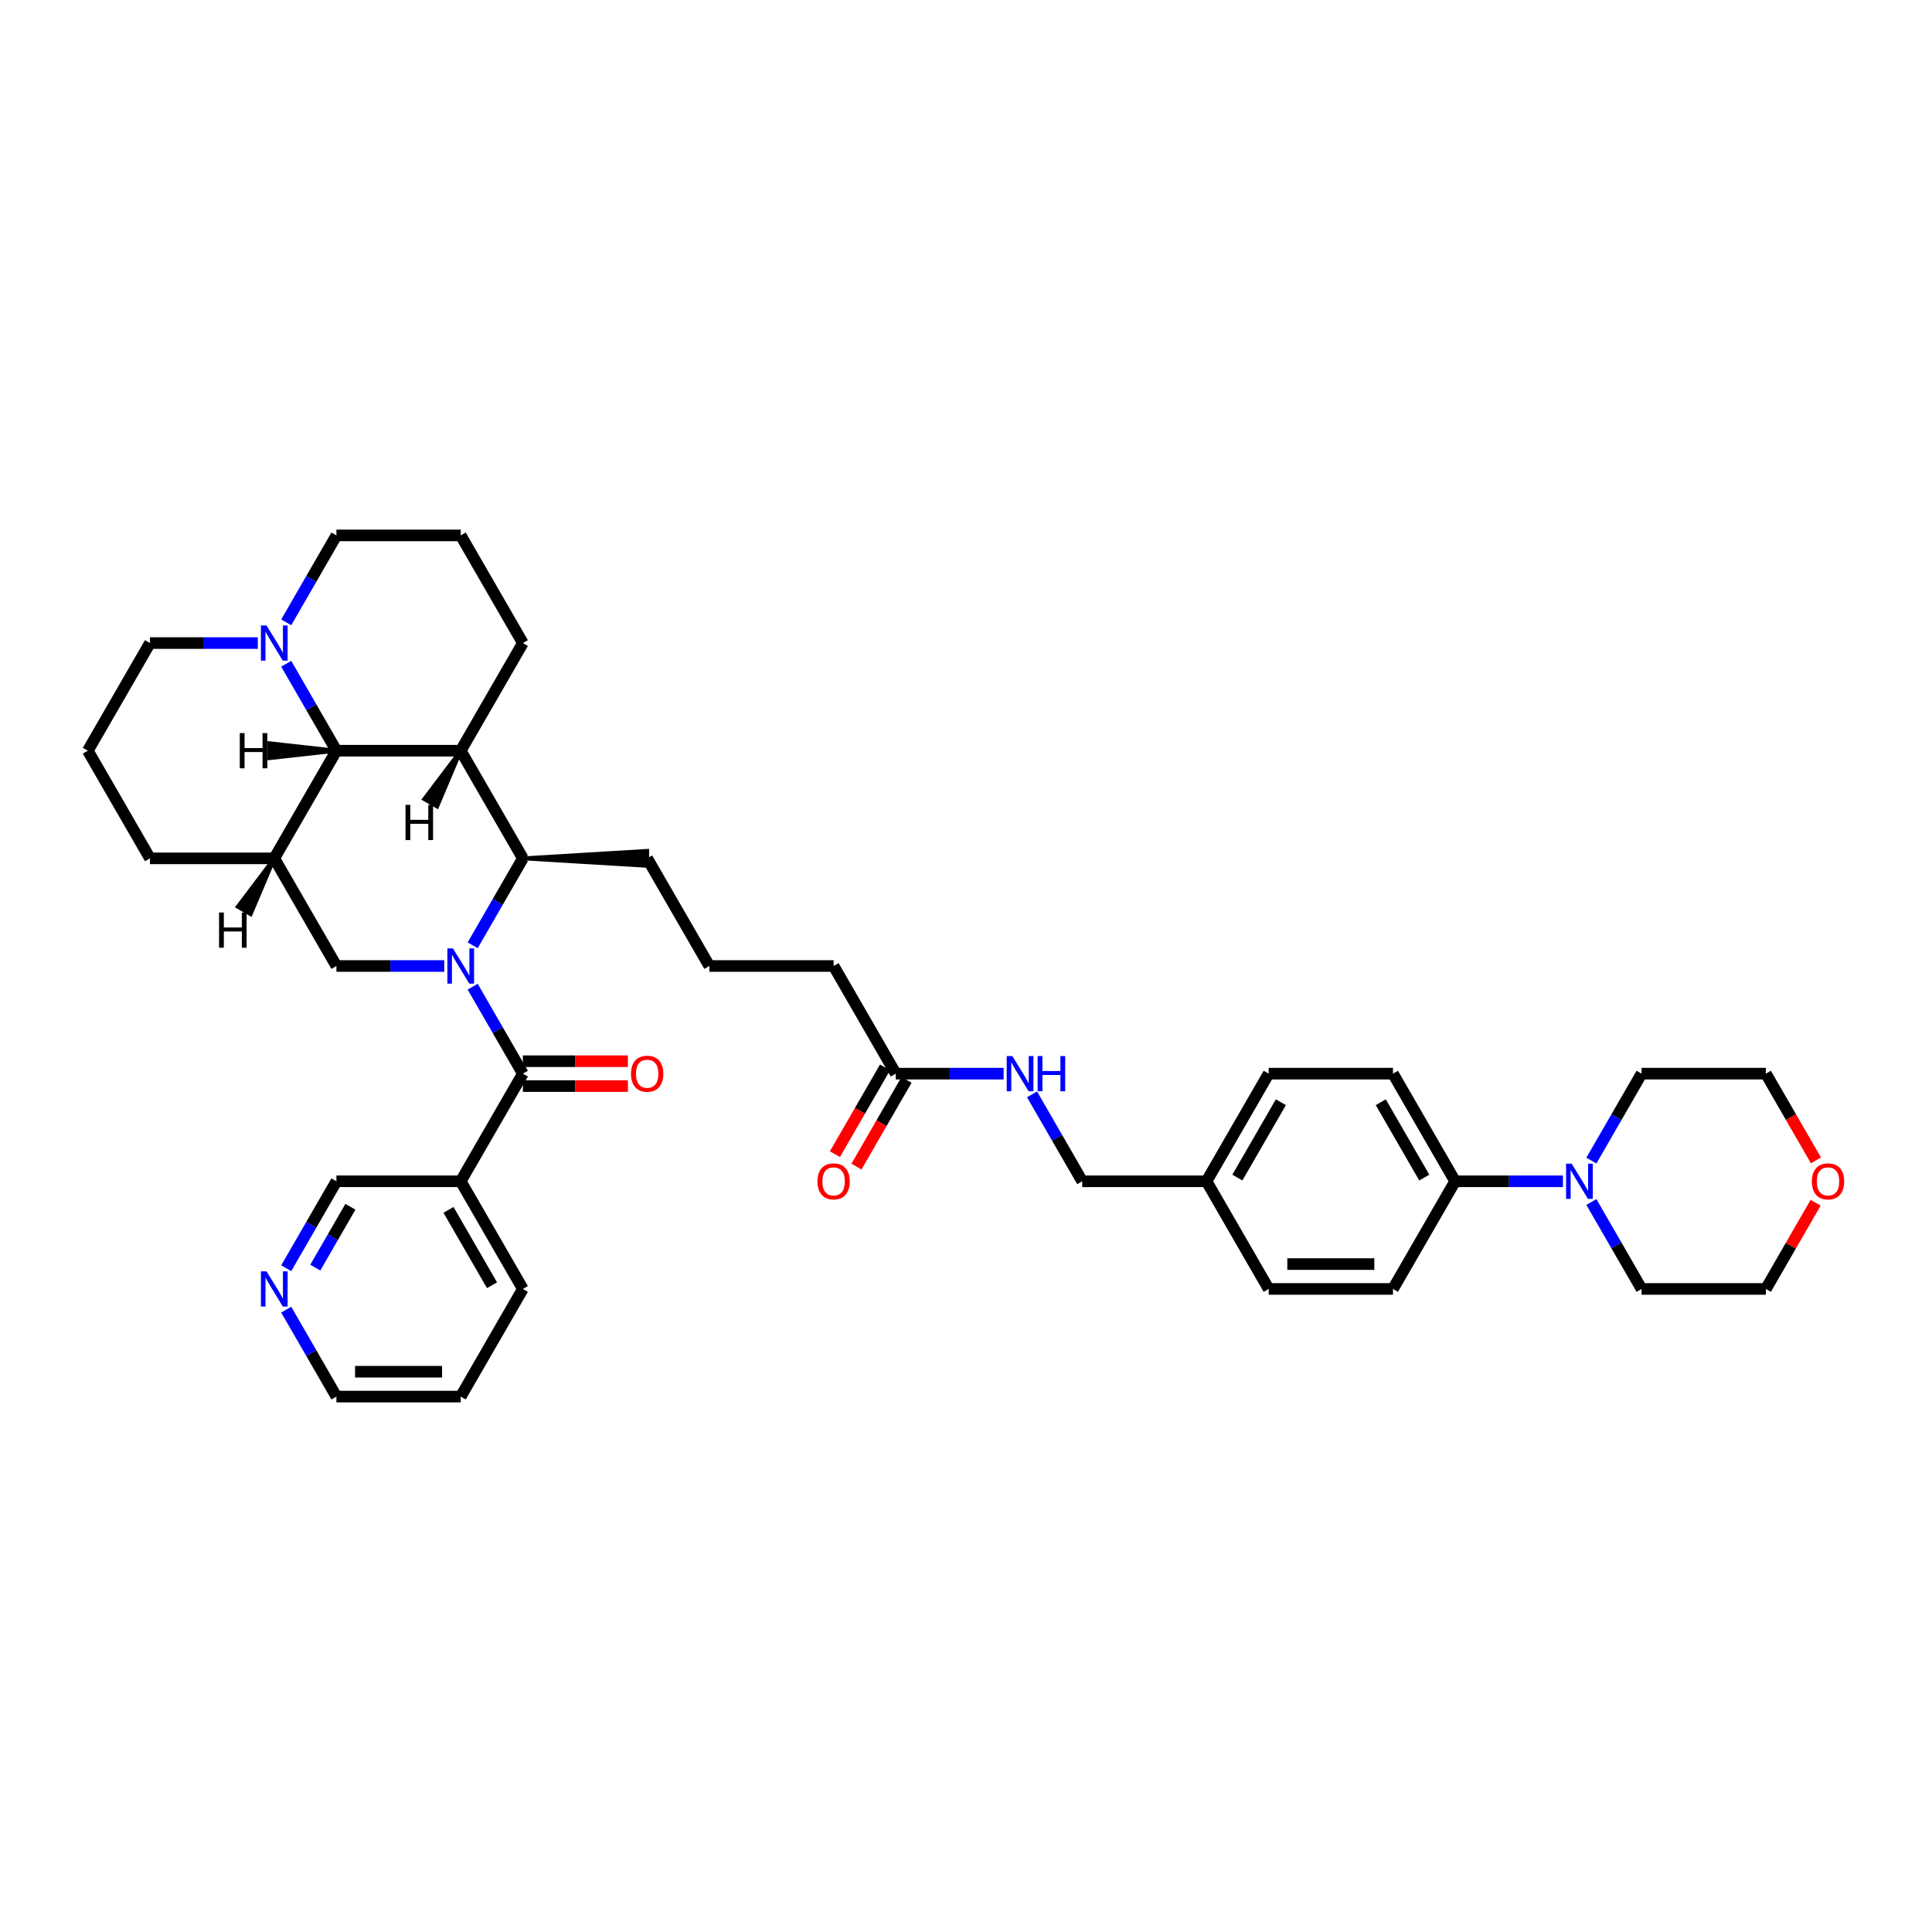 <?xml version='1.0' encoding='iso-8859-1'?>
<svg version='1.1' baseProfile='full'
              xmlns='http://www.w3.org/2000/svg'
                      xmlns:rdkit='http://www.rdkit.org/xml'
                      xmlns:xlink='http://www.w3.org/1999/xlink'
                  xml:space='preserve'
width='1000px' height='1000px' viewBox='0 0 1000 1000'>
<!-- END OF HEADER -->
<rect style='opacity:1.0;fill:#FFFFFF;stroke:none' width='1000' height='1000' x='0' y='0'> </rect>
<path class='bond-0' d='M 244.656,510.719 L 257.646,533.218' style='fill:none;fill-rule:evenodd;stroke:#0000FF;stroke-width:6px;stroke-linecap:butt;stroke-linejoin:miter;stroke-opacity:1' />
<path class='bond-0' d='M 257.646,533.218 L 270.636,555.718' style='fill:none;fill-rule:evenodd;stroke:#000000;stroke-width:6px;stroke-linecap:butt;stroke-linejoin:miter;stroke-opacity:1' />
<path class='bond-1' d='M 244.656,489.281 L 257.646,466.782' style='fill:none;fill-rule:evenodd;stroke:#0000FF;stroke-width:6px;stroke-linecap:butt;stroke-linejoin:miter;stroke-opacity:1' />
<path class='bond-1' d='M 257.646,466.782 L 270.636,444.282' style='fill:none;fill-rule:evenodd;stroke:#000000;stroke-width:6px;stroke-linecap:butt;stroke-linejoin:miter;stroke-opacity:1' />
<path class='bond-2' d='M 229.949,500 L 202.04,500' style='fill:none;fill-rule:evenodd;stroke:#0000FF;stroke-width:6px;stroke-linecap:butt;stroke-linejoin:miter;stroke-opacity:1' />
<path class='bond-2' d='M 202.04,500 L 174.13,500' style='fill:none;fill-rule:evenodd;stroke:#000000;stroke-width:6px;stroke-linecap:butt;stroke-linejoin:miter;stroke-opacity:1' />
<path class='bond-3' d='M 270.636,555.718 L 238.467,611.436' style='fill:none;fill-rule:evenodd;stroke:#000000;stroke-width:6px;stroke-linecap:butt;stroke-linejoin:miter;stroke-opacity:1' />
<path class='bond-4' d='M 270.636,562.152 L 297.819,562.152' style='fill:none;fill-rule:evenodd;stroke:#000000;stroke-width:6px;stroke-linecap:butt;stroke-linejoin:miter;stroke-opacity:1' />
<path class='bond-4' d='M 297.819,562.152 L 325.002,562.152' style='fill:none;fill-rule:evenodd;stroke:#FF0000;stroke-width:6px;stroke-linecap:butt;stroke-linejoin:miter;stroke-opacity:1' />
<path class='bond-4' d='M 270.636,549.284 L 297.819,549.284' style='fill:none;fill-rule:evenodd;stroke:#000000;stroke-width:6px;stroke-linecap:butt;stroke-linejoin:miter;stroke-opacity:1' />
<path class='bond-4' d='M 297.819,549.284 L 325.002,549.284' style='fill:none;fill-rule:evenodd;stroke:#FF0000;stroke-width:6px;stroke-linecap:butt;stroke-linejoin:miter;stroke-opacity:1' />
<path class='bond-5' d='M 238.467,388.564 L 270.636,444.282' style='fill:none;fill-rule:evenodd;stroke:#000000;stroke-width:6px;stroke-linecap:butt;stroke-linejoin:miter;stroke-opacity:1' />
<path class='bond-6' d='M 238.467,388.564 L 270.636,332.846' style='fill:none;fill-rule:evenodd;stroke:#000000;stroke-width:6px;stroke-linecap:butt;stroke-linejoin:miter;stroke-opacity:1' />
<path class='bond-7' d='M 238.467,388.564 L 174.13,388.564' style='fill:none;fill-rule:evenodd;stroke:#000000;stroke-width:6px;stroke-linecap:butt;stroke-linejoin:miter;stroke-opacity:1' />
<path class='bond-45' d='M 238.467,388.564 L 219.557,413.597 L 226.244,417.457 Z' style='fill:#000000;fill-rule:evenodd;fill-opacity:1;stroke:#000000;stroke-width:2px;stroke-linecap:butt;stroke-linejoin:miter;stroke-opacity:1;' />
<path class='bond-8' d='M 270.636,444.282 L 334.974,448.142 L 334.974,440.422 Z' style='fill:#000000;fill-rule:evenodd;fill-opacity:1;stroke:#000000;stroke-width:2px;stroke-linecap:butt;stroke-linejoin:miter;stroke-opacity:1;' />
<path class='bond-9' d='M 174.13,388.564 L 141.961,444.282' style='fill:none;fill-rule:evenodd;stroke:#000000;stroke-width:6px;stroke-linecap:butt;stroke-linejoin:miter;stroke-opacity:1' />
<path class='bond-10' d='M 174.13,388.564 L 161.14,366.064' style='fill:none;fill-rule:evenodd;stroke:#000000;stroke-width:6px;stroke-linecap:butt;stroke-linejoin:miter;stroke-opacity:1' />
<path class='bond-10' d='M 161.14,366.064 L 148.149,343.565' style='fill:none;fill-rule:evenodd;stroke:#0000FF;stroke-width:6px;stroke-linecap:butt;stroke-linejoin:miter;stroke-opacity:1' />
<path class='bond-46' d='M 174.13,388.564 L 139.439,384.704 L 139.439,392.424 Z' style='fill:#000000;fill-rule:evenodd;fill-opacity:1;stroke:#000000;stroke-width:2px;stroke-linecap:butt;stroke-linejoin:miter;stroke-opacity:1;' />
<path class='bond-11' d='M 141.961,444.282 L 174.13,500' style='fill:none;fill-rule:evenodd;stroke:#000000;stroke-width:6px;stroke-linecap:butt;stroke-linejoin:miter;stroke-opacity:1' />
<path class='bond-12' d='M 141.961,444.282 L 77.623,444.282' style='fill:none;fill-rule:evenodd;stroke:#000000;stroke-width:6px;stroke-linecap:butt;stroke-linejoin:miter;stroke-opacity:1' />
<path class='bond-47' d='M 141.961,444.282 L 123.051,469.315 L 129.737,473.175 Z' style='fill:#000000;fill-rule:evenodd;fill-opacity:1;stroke:#000000;stroke-width:2px;stroke-linecap:butt;stroke-linejoin:miter;stroke-opacity:1;' />
<path class='bond-13' d='M 148.149,322.127 L 161.14,299.628' style='fill:none;fill-rule:evenodd;stroke:#0000FF;stroke-width:6px;stroke-linecap:butt;stroke-linejoin:miter;stroke-opacity:1' />
<path class='bond-13' d='M 161.14,299.628 L 174.13,277.128' style='fill:none;fill-rule:evenodd;stroke:#000000;stroke-width:6px;stroke-linecap:butt;stroke-linejoin:miter;stroke-opacity:1' />
<path class='bond-14' d='M 133.443,332.846 L 105.533,332.846' style='fill:none;fill-rule:evenodd;stroke:#0000FF;stroke-width:6px;stroke-linecap:butt;stroke-linejoin:miter;stroke-opacity:1' />
<path class='bond-14' d='M 105.533,332.846 L 77.623,332.846' style='fill:none;fill-rule:evenodd;stroke:#000000;stroke-width:6px;stroke-linecap:butt;stroke-linejoin:miter;stroke-opacity:1' />
<path class='bond-15' d='M 238.467,611.436 L 174.13,611.436' style='fill:none;fill-rule:evenodd;stroke:#000000;stroke-width:6px;stroke-linecap:butt;stroke-linejoin:miter;stroke-opacity:1' />
<path class='bond-16' d='M 238.467,611.436 L 270.636,667.154' style='fill:none;fill-rule:evenodd;stroke:#000000;stroke-width:6px;stroke-linecap:butt;stroke-linejoin:miter;stroke-opacity:1' />
<path class='bond-16' d='M 232.149,626.228 L 254.667,665.23' style='fill:none;fill-rule:evenodd;stroke:#000000;stroke-width:6px;stroke-linecap:butt;stroke-linejoin:miter;stroke-opacity:1' />
<path class='bond-17' d='M 808.988,611.436 L 781.078,611.436' style='fill:none;fill-rule:evenodd;stroke:#0000FF;stroke-width:6px;stroke-linecap:butt;stroke-linejoin:miter;stroke-opacity:1' />
<path class='bond-17' d='M 781.078,611.436 L 753.169,611.436' style='fill:none;fill-rule:evenodd;stroke:#000000;stroke-width:6px;stroke-linecap:butt;stroke-linejoin:miter;stroke-opacity:1' />
<path class='bond-18' d='M 823.695,600.717 L 836.685,578.218' style='fill:none;fill-rule:evenodd;stroke:#0000FF;stroke-width:6px;stroke-linecap:butt;stroke-linejoin:miter;stroke-opacity:1' />
<path class='bond-18' d='M 836.685,578.218 L 849.675,555.718' style='fill:none;fill-rule:evenodd;stroke:#000000;stroke-width:6px;stroke-linecap:butt;stroke-linejoin:miter;stroke-opacity:1' />
<path class='bond-19' d='M 823.695,622.155 L 836.685,644.654' style='fill:none;fill-rule:evenodd;stroke:#0000FF;stroke-width:6px;stroke-linecap:butt;stroke-linejoin:miter;stroke-opacity:1' />
<path class='bond-19' d='M 836.685,644.654 L 849.675,667.154' style='fill:none;fill-rule:evenodd;stroke:#000000;stroke-width:6px;stroke-linecap:butt;stroke-linejoin:miter;stroke-opacity:1' />
<path class='bond-20' d='M 753.169,611.436 L 721,667.154' style='fill:none;fill-rule:evenodd;stroke:#000000;stroke-width:6px;stroke-linecap:butt;stroke-linejoin:miter;stroke-opacity:1' />
<path class='bond-21' d='M 753.169,611.436 L 721,555.718' style='fill:none;fill-rule:evenodd;stroke:#000000;stroke-width:6px;stroke-linecap:butt;stroke-linejoin:miter;stroke-opacity:1' />
<path class='bond-21' d='M 737.2,609.512 L 714.682,570.51' style='fill:none;fill-rule:evenodd;stroke:#000000;stroke-width:6px;stroke-linecap:butt;stroke-linejoin:miter;stroke-opacity:1' />
<path class='bond-22' d='M 463.649,555.718 L 431.48,500' style='fill:none;fill-rule:evenodd;stroke:#000000;stroke-width:6px;stroke-linecap:butt;stroke-linejoin:miter;stroke-opacity:1' />
<path class='bond-23' d='M 463.649,555.718 L 491.559,555.718' style='fill:none;fill-rule:evenodd;stroke:#000000;stroke-width:6px;stroke-linecap:butt;stroke-linejoin:miter;stroke-opacity:1' />
<path class='bond-23' d='M 491.559,555.718 L 519.469,555.718' style='fill:none;fill-rule:evenodd;stroke:#0000FF;stroke-width:6px;stroke-linecap:butt;stroke-linejoin:miter;stroke-opacity:1' />
<path class='bond-24' d='M 458.077,552.501 L 445.117,574.949' style='fill:none;fill-rule:evenodd;stroke:#000000;stroke-width:6px;stroke-linecap:butt;stroke-linejoin:miter;stroke-opacity:1' />
<path class='bond-24' d='M 445.117,574.949 L 432.156,597.398' style='fill:none;fill-rule:evenodd;stroke:#FF0000;stroke-width:6px;stroke-linecap:butt;stroke-linejoin:miter;stroke-opacity:1' />
<path class='bond-24' d='M 469.221,558.935 L 456.261,581.383' style='fill:none;fill-rule:evenodd;stroke:#000000;stroke-width:6px;stroke-linecap:butt;stroke-linejoin:miter;stroke-opacity:1' />
<path class='bond-24' d='M 456.261,581.383 L 443.3,603.831' style='fill:none;fill-rule:evenodd;stroke:#FF0000;stroke-width:6px;stroke-linecap:butt;stroke-linejoin:miter;stroke-opacity:1' />
<path class='bond-25' d='M 534.175,566.437 L 547.165,588.936' style='fill:none;fill-rule:evenodd;stroke:#0000FF;stroke-width:6px;stroke-linecap:butt;stroke-linejoin:miter;stroke-opacity:1' />
<path class='bond-25' d='M 547.165,588.936 L 560.156,611.436' style='fill:none;fill-rule:evenodd;stroke:#000000;stroke-width:6px;stroke-linecap:butt;stroke-linejoin:miter;stroke-opacity:1' />
<path class='bond-26' d='M 148.149,656.435 L 161.14,633.936' style='fill:none;fill-rule:evenodd;stroke:#0000FF;stroke-width:6px;stroke-linecap:butt;stroke-linejoin:miter;stroke-opacity:1' />
<path class='bond-26' d='M 161.14,633.936 L 174.13,611.436' style='fill:none;fill-rule:evenodd;stroke:#000000;stroke-width:6px;stroke-linecap:butt;stroke-linejoin:miter;stroke-opacity:1' />
<path class='bond-26' d='M 163.19,656.119 L 172.283,640.37' style='fill:none;fill-rule:evenodd;stroke:#0000FF;stroke-width:6px;stroke-linecap:butt;stroke-linejoin:miter;stroke-opacity:1' />
<path class='bond-26' d='M 172.283,640.37 L 181.376,624.62' style='fill:none;fill-rule:evenodd;stroke:#000000;stroke-width:6px;stroke-linecap:butt;stroke-linejoin:miter;stroke-opacity:1' />
<path class='bond-27' d='M 148.149,677.873 L 161.14,700.372' style='fill:none;fill-rule:evenodd;stroke:#0000FF;stroke-width:6px;stroke-linecap:butt;stroke-linejoin:miter;stroke-opacity:1' />
<path class='bond-27' d='M 161.14,700.372 L 174.13,722.872' style='fill:none;fill-rule:evenodd;stroke:#000000;stroke-width:6px;stroke-linecap:butt;stroke-linejoin:miter;stroke-opacity:1' />
<path class='bond-28' d='M 939.77,622.541 L 926.892,644.847' style='fill:none;fill-rule:evenodd;stroke:#FF0000;stroke-width:6px;stroke-linecap:butt;stroke-linejoin:miter;stroke-opacity:1' />
<path class='bond-28' d='M 926.892,644.847 L 914.013,667.154' style='fill:none;fill-rule:evenodd;stroke:#000000;stroke-width:6px;stroke-linecap:butt;stroke-linejoin:miter;stroke-opacity:1' />
<path class='bond-29' d='M 939.934,600.614 L 926.973,578.166' style='fill:none;fill-rule:evenodd;stroke:#FF0000;stroke-width:6px;stroke-linecap:butt;stroke-linejoin:miter;stroke-opacity:1' />
<path class='bond-29' d='M 926.973,578.166 L 914.013,555.718' style='fill:none;fill-rule:evenodd;stroke:#000000;stroke-width:6px;stroke-linecap:butt;stroke-linejoin:miter;stroke-opacity:1' />
<path class='bond-30' d='M 721,555.718 L 656.662,555.718' style='fill:none;fill-rule:evenodd;stroke:#000000;stroke-width:6px;stroke-linecap:butt;stroke-linejoin:miter;stroke-opacity:1' />
<path class='bond-31' d='M 721,667.154 L 656.662,667.154' style='fill:none;fill-rule:evenodd;stroke:#000000;stroke-width:6px;stroke-linecap:butt;stroke-linejoin:miter;stroke-opacity:1' />
<path class='bond-31' d='M 711.349,654.287 L 666.313,654.287' style='fill:none;fill-rule:evenodd;stroke:#000000;stroke-width:6px;stroke-linecap:butt;stroke-linejoin:miter;stroke-opacity:1' />
<path class='bond-32' d='M 270.636,332.846 L 238.467,277.128' style='fill:none;fill-rule:evenodd;stroke:#000000;stroke-width:6px;stroke-linecap:butt;stroke-linejoin:miter;stroke-opacity:1' />
<path class='bond-33' d='M 560.156,611.436 L 624.493,611.436' style='fill:none;fill-rule:evenodd;stroke:#000000;stroke-width:6px;stroke-linecap:butt;stroke-linejoin:miter;stroke-opacity:1' />
<path class='bond-34' d='M 624.493,611.436 L 656.662,555.718' style='fill:none;fill-rule:evenodd;stroke:#000000;stroke-width:6px;stroke-linecap:butt;stroke-linejoin:miter;stroke-opacity:1' />
<path class='bond-34' d='M 640.462,609.512 L 662.98,570.51' style='fill:none;fill-rule:evenodd;stroke:#000000;stroke-width:6px;stroke-linecap:butt;stroke-linejoin:miter;stroke-opacity:1' />
<path class='bond-35' d='M 624.493,611.436 L 656.662,667.154' style='fill:none;fill-rule:evenodd;stroke:#000000;stroke-width:6px;stroke-linecap:butt;stroke-linejoin:miter;stroke-opacity:1' />
<path class='bond-36' d='M 77.623,444.282 L 45.455,388.564' style='fill:none;fill-rule:evenodd;stroke:#000000;stroke-width:6px;stroke-linecap:butt;stroke-linejoin:miter;stroke-opacity:1' />
<path class='bond-37' d='M 334.974,444.282 L 367.143,500' style='fill:none;fill-rule:evenodd;stroke:#000000;stroke-width:6px;stroke-linecap:butt;stroke-linejoin:miter;stroke-opacity:1' />
<path class='bond-38' d='M 77.623,332.846 L 45.455,388.564' style='fill:none;fill-rule:evenodd;stroke:#000000;stroke-width:6px;stroke-linecap:butt;stroke-linejoin:miter;stroke-opacity:1' />
<path class='bond-39' d='M 174.13,277.128 L 238.467,277.128' style='fill:none;fill-rule:evenodd;stroke:#000000;stroke-width:6px;stroke-linecap:butt;stroke-linejoin:miter;stroke-opacity:1' />
<path class='bond-40' d='M 849.675,555.718 L 914.013,555.718' style='fill:none;fill-rule:evenodd;stroke:#000000;stroke-width:6px;stroke-linecap:butt;stroke-linejoin:miter;stroke-opacity:1' />
<path class='bond-41' d='M 849.675,667.154 L 914.013,667.154' style='fill:none;fill-rule:evenodd;stroke:#000000;stroke-width:6px;stroke-linecap:butt;stroke-linejoin:miter;stroke-opacity:1' />
<path class='bond-42' d='M 270.636,667.154 L 238.467,722.872' style='fill:none;fill-rule:evenodd;stroke:#000000;stroke-width:6px;stroke-linecap:butt;stroke-linejoin:miter;stroke-opacity:1' />
<path class='bond-43' d='M 367.143,500 L 431.48,500' style='fill:none;fill-rule:evenodd;stroke:#000000;stroke-width:6px;stroke-linecap:butt;stroke-linejoin:miter;stroke-opacity:1' />
<path class='bond-44' d='M 174.13,722.872 L 238.467,722.872' style='fill:none;fill-rule:evenodd;stroke:#000000;stroke-width:6px;stroke-linecap:butt;stroke-linejoin:miter;stroke-opacity:1' />
<path class='bond-44' d='M 183.78,710.005 L 228.817,710.005' style='fill:none;fill-rule:evenodd;stroke:#000000;stroke-width:6px;stroke-linecap:butt;stroke-linejoin:miter;stroke-opacity:1' />
<path  class='atom-0' d='M 234.44 490.89
L 240.41 500.54
Q 241.002 501.493, 241.955 503.217
Q 242.907 504.941, 242.958 505.044
L 242.958 490.89
L 245.377 490.89
L 245.377 509.11
L 242.881 509.11
L 236.473 498.559
Q 235.727 497.324, 234.929 495.908
Q 234.157 494.493, 233.925 494.055
L 233.925 509.11
L 231.558 509.11
L 231.558 490.89
L 234.44 490.89
' fill='#0000FF'/>
<path  class='atom-7' d='M 137.933 323.736
L 143.904 333.386
Q 144.496 334.339, 145.448 336.063
Q 146.4 337.787, 146.452 337.89
L 146.452 323.736
L 148.871 323.736
L 148.871 341.956
L 146.375 341.956
L 139.967 331.405
Q 139.22 330.169, 138.422 328.754
Q 137.65 327.339, 137.419 326.901
L 137.419 341.956
L 135.051 341.956
L 135.051 323.736
L 137.933 323.736
' fill='#0000FF'/>
<path  class='atom-9' d='M 813.479 602.326
L 819.449 611.977
Q 820.041 612.929, 820.993 614.653
Q 821.946 616.377, 821.997 616.48
L 821.997 602.326
L 824.416 602.326
L 824.416 620.546
L 821.92 620.546
L 815.512 609.995
Q 814.765 608.76, 813.968 607.344
Q 813.196 605.929, 812.964 605.491
L 812.964 620.546
L 810.596 620.546
L 810.596 602.326
L 813.479 602.326
' fill='#0000FF'/>
<path  class='atom-12' d='M 326.61 555.77
Q 326.61 551.395, 328.772 548.95
Q 330.934 546.505, 334.974 546.505
Q 339.014 546.505, 341.176 548.95
Q 343.338 551.395, 343.338 555.77
Q 343.338 560.196, 341.15 562.718
Q 338.963 565.214, 334.974 565.214
Q 330.959 565.214, 328.772 562.718
Q 326.61 560.222, 326.61 555.77
M 334.974 563.155
Q 337.753 563.155, 339.246 561.303
Q 340.764 559.424, 340.764 555.77
Q 340.764 552.192, 339.246 550.391
Q 337.753 548.564, 334.974 548.564
Q 332.195 548.564, 330.676 550.365
Q 329.184 552.167, 329.184 555.77
Q 329.184 559.45, 330.676 561.303
Q 332.195 563.155, 334.974 563.155
' fill='#FF0000'/>
<path  class='atom-13' d='M 523.959 546.608
L 529.93 556.258
Q 530.522 557.211, 531.474 558.935
Q 532.426 560.659, 532.478 560.762
L 532.478 546.608
L 534.897 546.608
L 534.897 564.828
L 532.4 564.828
L 525.992 554.277
Q 525.246 553.042, 524.448 551.626
Q 523.676 550.211, 523.445 549.773
L 523.445 564.828
L 521.077 564.828
L 521.077 546.608
L 523.959 546.608
' fill='#0000FF'/>
<path  class='atom-13' d='M 537.084 546.608
L 539.555 546.608
L 539.555 554.354
L 548.871 554.354
L 548.871 546.608
L 551.341 546.608
L 551.341 564.828
L 548.871 564.828
L 548.871 556.413
L 539.555 556.413
L 539.555 564.828
L 537.084 564.828
L 537.084 546.608
' fill='#0000FF'/>
<path  class='atom-14' d='M 137.933 658.044
L 143.904 667.695
Q 144.496 668.647, 145.448 670.371
Q 146.4 672.095, 146.452 672.198
L 146.452 658.044
L 148.871 658.044
L 148.871 676.264
L 146.375 676.264
L 139.967 665.713
Q 139.22 664.478, 138.422 663.062
Q 137.65 661.647, 137.419 661.209
L 137.419 676.264
L 135.051 676.264
L 135.051 658.044
L 137.933 658.044
' fill='#0000FF'/>
<path  class='atom-15' d='M 423.117 611.488
Q 423.117 607.113, 425.278 604.668
Q 427.44 602.223, 431.48 602.223
Q 435.521 602.223, 437.683 604.668
Q 439.844 607.113, 439.844 611.488
Q 439.844 615.914, 437.657 618.436
Q 435.469 620.932, 431.48 620.932
Q 427.466 620.932, 425.278 618.436
Q 423.117 615.94, 423.117 611.488
M 431.48 618.873
Q 434.26 618.873, 435.752 617.021
Q 437.271 615.142, 437.271 611.488
Q 437.271 607.91, 435.752 606.109
Q 434.26 604.282, 431.48 604.282
Q 428.701 604.282, 427.183 606.083
Q 425.69 607.885, 425.69 611.488
Q 425.69 615.168, 427.183 617.021
Q 428.701 618.873, 431.48 618.873
' fill='#FF0000'/>
<path  class='atom-16' d='M 937.818 611.488
Q 937.818 607.113, 939.979 604.668
Q 942.141 602.223, 946.182 602.223
Q 950.222 602.223, 952.384 604.668
Q 954.545 607.113, 954.545 611.488
Q 954.545 615.914, 952.358 618.436
Q 950.17 620.932, 946.182 620.932
Q 942.167 620.932, 939.979 618.436
Q 937.818 615.94, 937.818 611.488
M 946.182 618.873
Q 948.961 618.873, 950.454 617.021
Q 951.972 615.142, 951.972 611.488
Q 951.972 607.91, 950.454 606.109
Q 948.961 604.282, 946.182 604.282
Q 943.402 604.282, 941.884 606.083
Q 940.391 607.885, 940.391 611.488
Q 940.391 615.168, 941.884 617.021
Q 943.402 618.873, 946.182 618.873
' fill='#FF0000'/>
<path  class='atom-40' d='M 209.893 416.599
L 212.364 416.599
L 212.364 424.345
L 221.68 424.345
L 221.68 416.599
L 224.15 416.599
L 224.15 434.819
L 221.68 434.819
L 221.68 426.404
L 212.364 426.404
L 212.364 434.819
L 209.893 434.819
L 209.893 416.599
' fill='#000000'/>
<path  class='atom-41' d='M 124.109 379.454
L 126.58 379.454
L 126.58 387.2
L 135.896 387.2
L 135.896 379.454
L 138.367 379.454
L 138.367 397.674
L 135.896 397.674
L 135.896 389.259
L 126.58 389.259
L 126.58 397.674
L 124.109 397.674
L 124.109 379.454
' fill='#000000'/>
<path  class='atom-42' d='M 113.387 472.317
L 115.857 472.317
L 115.857 480.063
L 125.173 480.063
L 125.173 472.317
L 127.644 472.317
L 127.644 490.538
L 125.173 490.538
L 125.173 482.122
L 115.857 482.122
L 115.857 490.538
L 113.387 490.538
L 113.387 472.317
' fill='#000000'/>
</svg>
